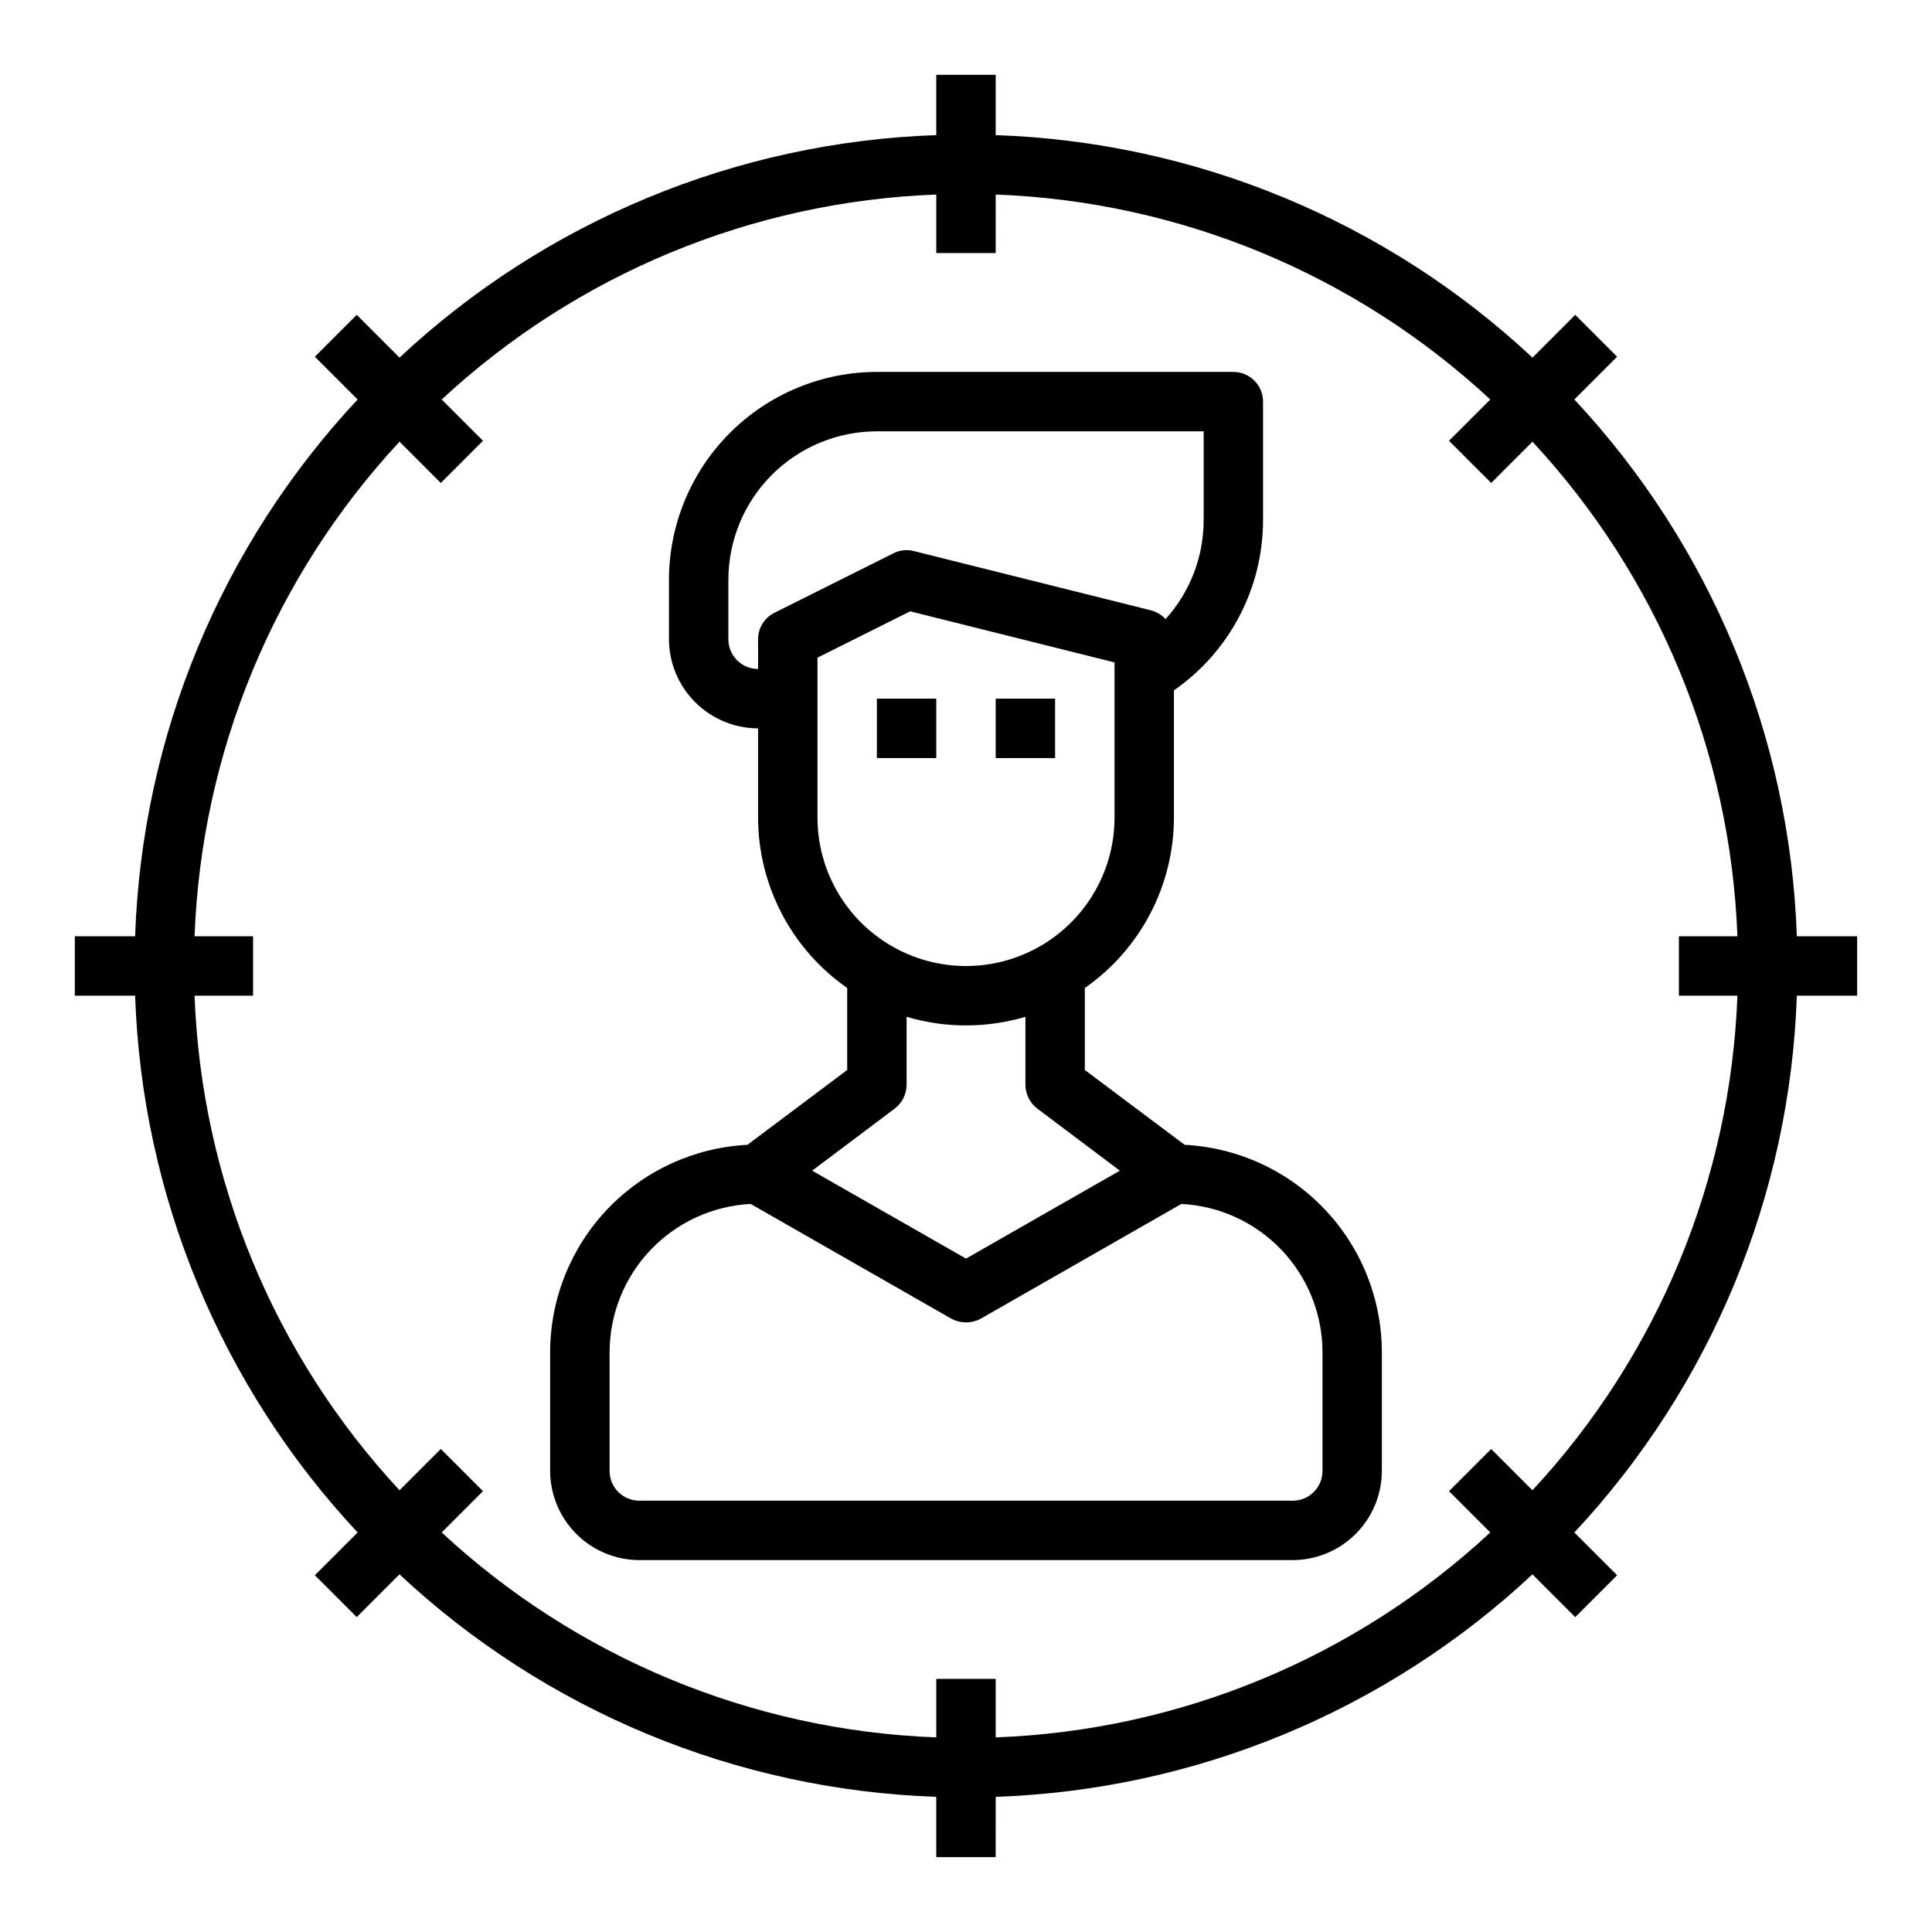 <?xml version="1.0" encoding="UTF-8"?>
<!-- Uploaded to: ICON Repo, www.svgrepo.com, Generator: ICON Repo Mixer Tools -->
<svg fill="#000000" width="800px" height="800px" version="1.1" viewBox="144 144 512 512" xmlns="http://www.w3.org/2000/svg">
 <g>
  <path d="m620.18 392.12c-1.812-52.984-22.762-103.52-58.961-142.25l11.336-11.336-11.098-11.098-11.336 11.336h-0.004c-38.73-36.203-89.262-57.148-142.25-58.965v-15.98h-15.746v15.98c-52.984 1.816-103.52 22.762-142.25 58.965l-11.336-11.336-11.098 11.098 11.336 11.336c-36.203 38.73-57.148 89.262-58.965 142.25h-15.98v15.742l15.98 0.004c1.816 52.984 22.762 103.52 58.965 142.25l-11.336 11.336 11.098 11.098 11.336-11.336v0.004c38.73 36.199 89.262 57.148 142.25 58.961v15.98h15.742l0.004-15.98c52.984-1.812 103.52-22.762 142.25-58.961l11.336 11.336 11.098-11.098-11.336-11.336 0.004-0.004c36.199-38.73 57.148-89.262 58.961-142.25h15.98v-15.746zm-15.742 15.742-0.004 0.004c-1.82 48.785-21.094 95.297-54.316 131.07l-10.941-10.941-11.18 11.18 10.941 10.941 0.004-0.004c-35.773 33.223-82.285 52.496-131.07 54.316v-15.508h-15.746v15.508c-48.785-1.82-95.297-21.094-131.07-54.316l10.941-10.941-11.18-11.18-10.941 10.941v0.004c-33.223-35.773-52.496-82.285-54.316-131.07h15.508v-15.746h-15.508c1.82-48.785 21.094-95.297 54.316-131.07l10.941 10.941 11.18-11.18-10.941-10.941c35.77-33.223 82.281-52.496 131.07-54.316v15.508h15.742l0.004-15.508c48.785 1.82 95.297 21.094 131.07 54.316l-10.941 10.941 11.18 11.18 10.941-10.941h-0.004c33.223 35.77 52.496 82.281 54.316 131.07h-15.508v15.742z"/>
  <path d="m457.94 447.39-26.449-19.836v-21.727c14.773-10.305 23.59-27.172 23.613-45.188v-33.691c14.762-10.246 23.578-27.059 23.617-45.027v-31.488c0-2.086-0.828-4.09-2.305-5.566-1.477-1.477-3.481-2.305-5.566-2.305h-94.465c-14.609 0.016-28.617 5.828-38.945 16.156-10.332 10.332-16.141 24.34-16.16 38.949v15.742c0.02 6.258 2.516 12.254 6.938 16.68 4.426 4.422 10.422 6.918 16.68 6.938v23.617-0.004c0.023 18.016 8.84 34.883 23.617 45.188v21.727l-26.449 19.836h-0.004c-14.09 0.727-27.363 6.828-37.09 17.051-9.723 10.223-15.156 23.789-15.18 37.898v31.488c0.02 6.258 2.516 12.254 6.938 16.676 4.426 4.426 10.422 6.922 16.68 6.938h173.18c6.258-0.016 12.254-2.512 16.68-6.938 4.426-4.422 6.918-10.418 6.938-16.676v-31.488c-0.023-14.109-5.453-27.676-15.18-37.898-9.723-10.223-23-16.324-37.09-17.051zm-113.04-133.98v7.871c-4.348 0-7.871-3.523-7.871-7.871v-15.742c0-10.441 4.144-20.453 11.527-27.832 7.383-7.383 17.395-11.531 27.832-11.531h86.594v23.617c-0.02 9.656-3.609 18.965-10.078 26.137-1.035-1.086-2.34-1.871-3.777-2.285l-62.977-15.742c-1.828-0.461-3.762-0.238-5.434 0.629l-31.488 15.742c-2.66 1.32-4.34 4.039-4.328 7.008zm15.742 47.23v-42.352l24.562-12.281 54.16 13.543v41.09c0 14.062-7.504 27.059-19.68 34.09-12.18 7.031-27.184 7.031-39.359 0-12.18-7.031-19.684-20.027-19.684-34.09zm20.469 77.145v0.004c1.969-1.5 3.133-3.824 3.148-6.297v-18.027c10.277 3.043 21.215 3.043 31.488 0v18.027c0.016 2.473 1.18 4.797 3.148 6.297l21.883 16.453-40.773 23.301-40.777-23.301zm113.36 96.043c0 2.086-0.828 4.09-2.305 5.566s-3.477 2.305-5.566 2.305h-173.18c-4.348 0-7.871-3.523-7.871-7.871v-31.488c0.016-10.09 3.902-19.789 10.859-27.098 6.957-7.309 16.453-11.672 26.531-12.184l53.137 30.387v-0.004c2.453 1.34 5.418 1.34 7.871 0l53.137-30.387v0.004c10.078 0.512 19.574 4.875 26.531 12.184 6.957 7.309 10.844 17.008 10.859 27.098z"/>
  <path d="m376.38 329.15h15.742v15.742h-15.742z"/>
  <path d="m407.87 329.15h15.742v15.742h-15.742z"/>
 </g>
</svg>